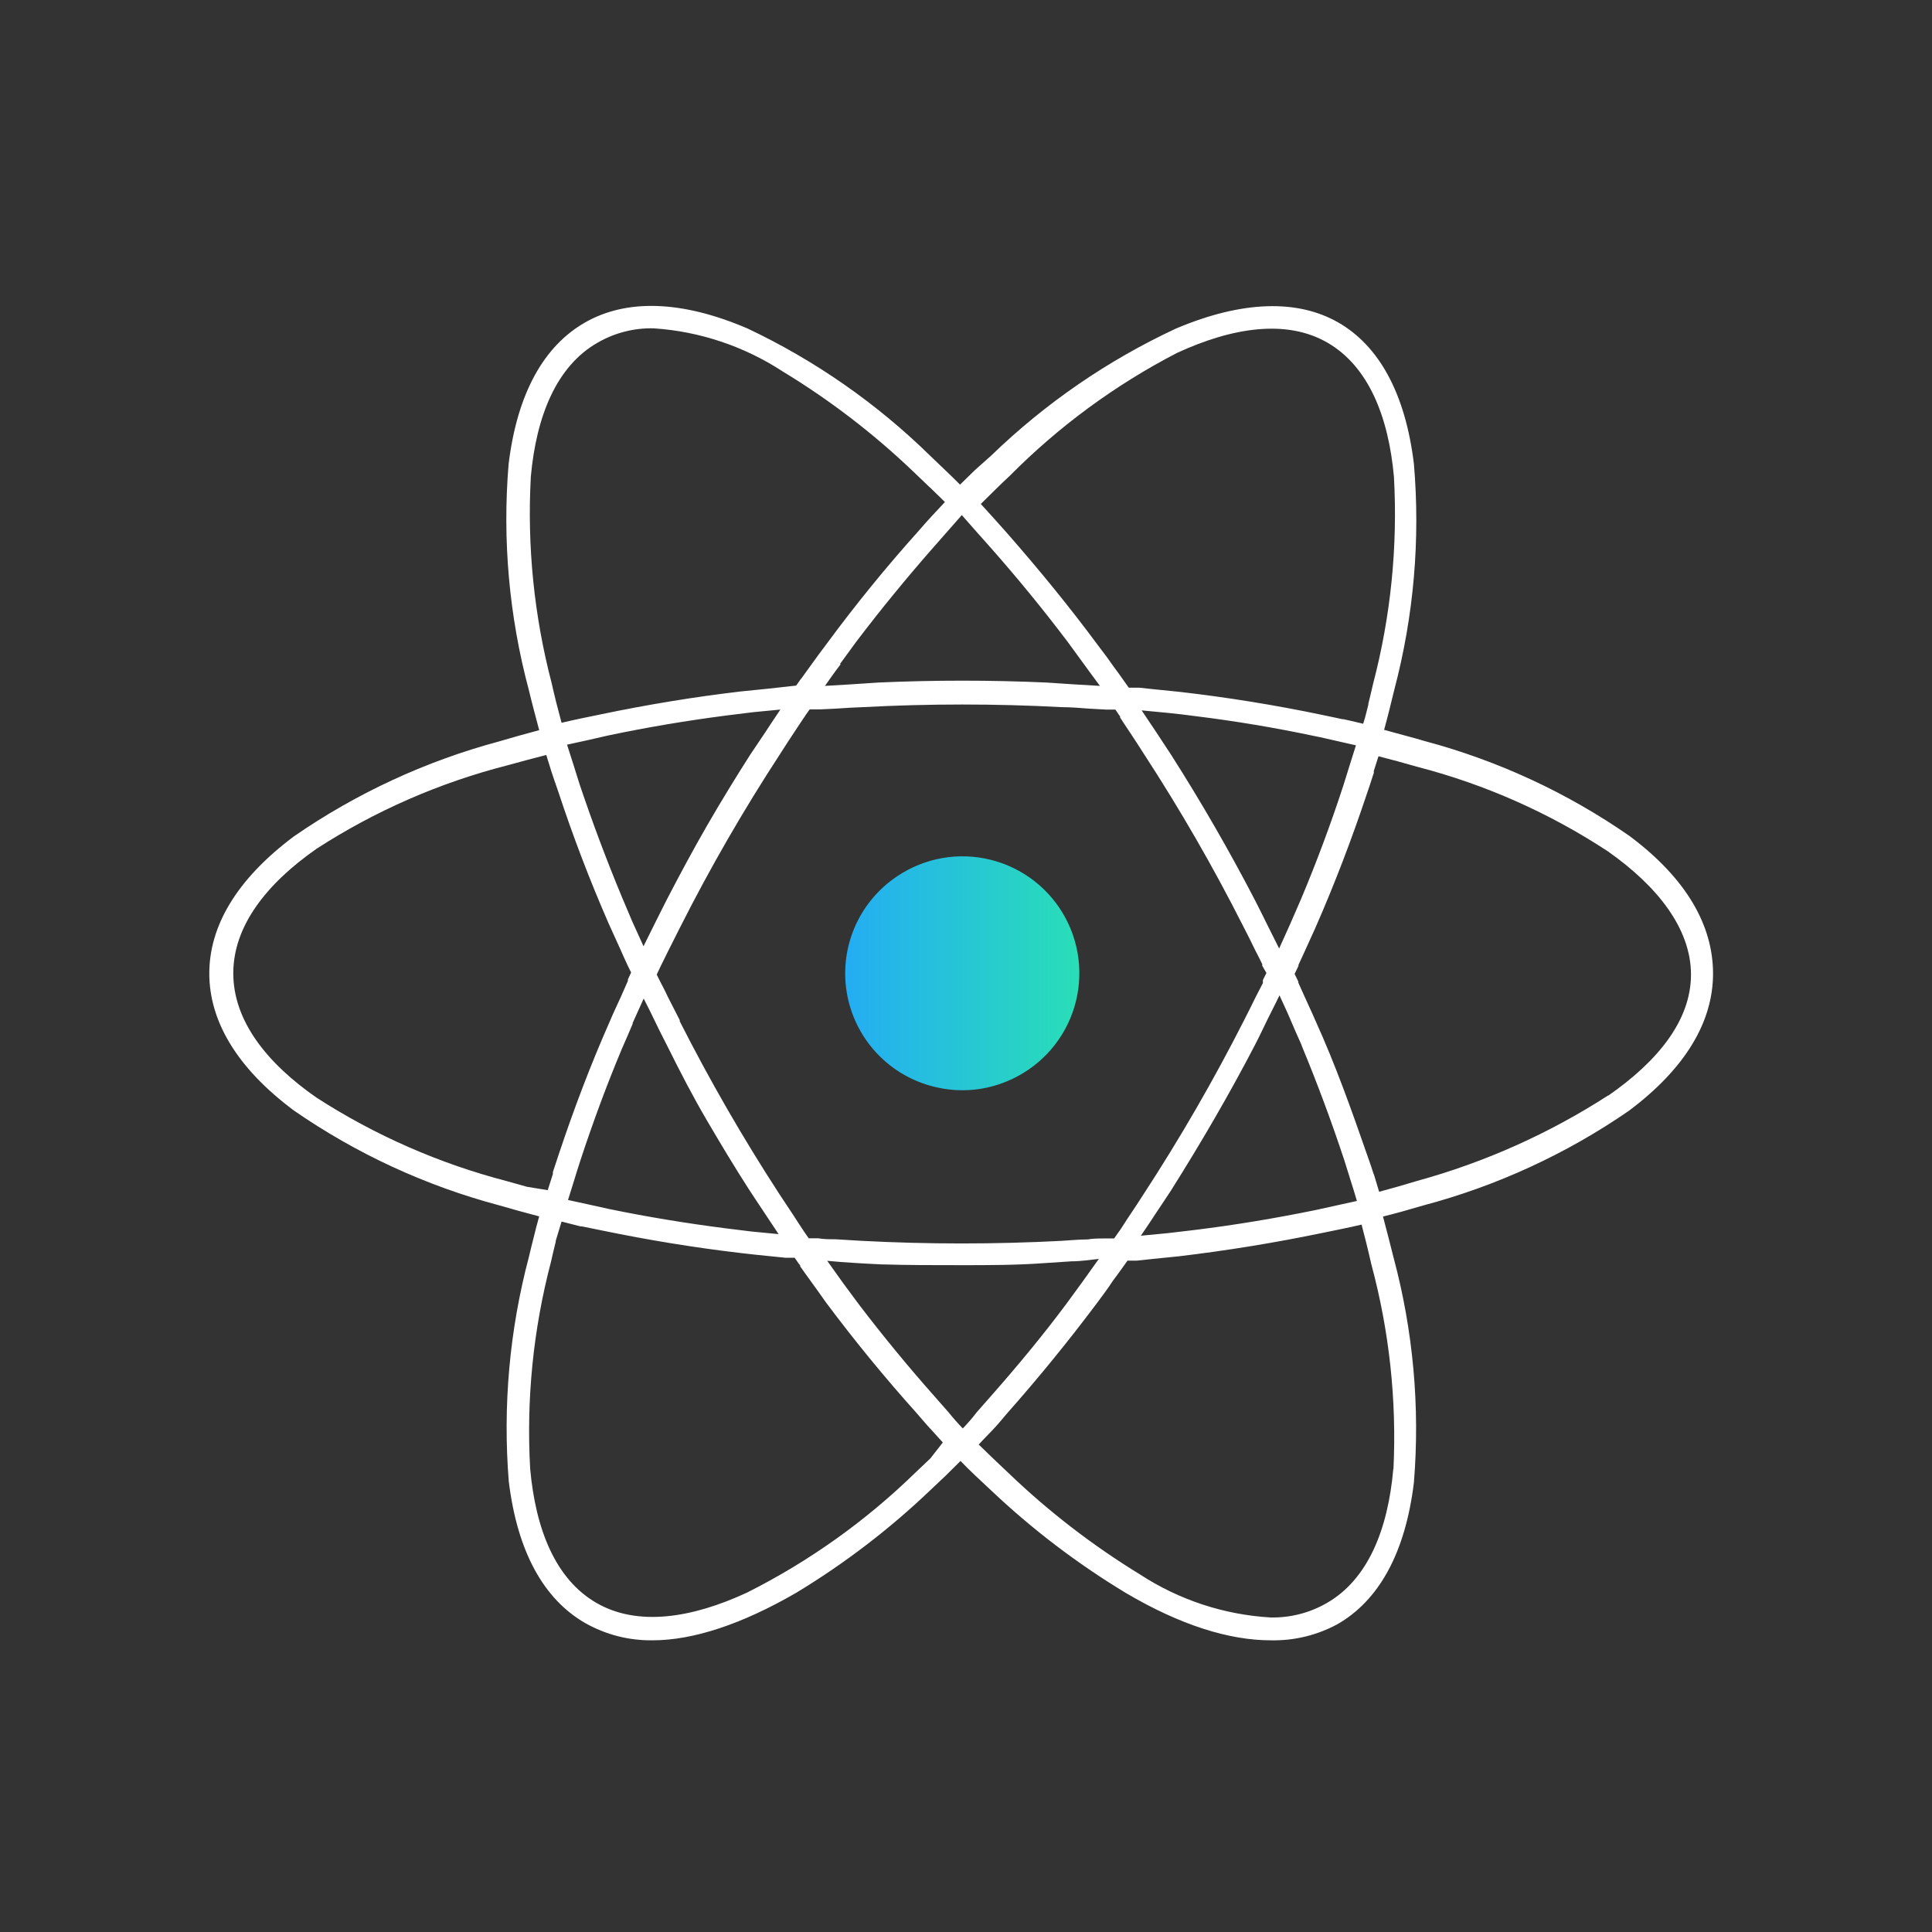 <svg width="120" height="120" viewBox="0 0 120 120" fill="none" xmlns="http://www.w3.org/2000/svg">
<rect x="0" y="0" width="120" height="120" fill="#333333" stroke="none"/>
<path d="M55.73 54.423C54.534 55.219 53.601 56.352 53.05 57.679C52.499 59.006 52.355 60.466 52.636 61.875C52.917 63.284 53.61 64.578 54.627 65.592C55.644 66.607 56.94 67.296 58.35 67.573C59.756 67.859 61.216 67.716 62.54 67.163C63.479 66.777 64.326 66.198 65.028 65.465C65.73 64.731 66.269 63.858 66.613 62.903C66.956 61.948 67.095 60.931 67.021 59.918C66.947 58.906 66.662 57.92 66.183 57.025C65.705 56.13 65.044 55.345 64.243 54.721C63.442 54.097 62.52 53.648 61.534 53.403C60.549 53.157 59.524 53.121 58.524 53.297C57.524 53.473 56.572 53.856 55.73 54.423Z" fill="url(#paint0_linear_12888_48802)"/>
<path d="M101.21 51.923C97.338 49.232 93.027 47.236 88.47 46.023C88.06 45.903 87.65 45.783 87.22 45.673L85.97 45.333C86.08 44.913 86.2 44.492 86.3 44.072C86.4 43.653 86.51 43.233 86.61 42.812C87.812 38.25 88.222 33.514 87.82 28.812C87.28 24.352 85.6 21.443 83.11 20.023C80.62 18.603 77.22 18.643 73.05 20.403C68.807 22.377 64.923 25.047 61.56 28.302L60.56 29.193L59.63 30.102C59.32 29.793 59.01 29.483 58.7 29.193L57.76 28.293C54.448 25.051 50.619 22.385 46.43 20.403C42.28 18.623 38.88 18.583 36.35 20.023C33.82 21.463 32.13 24.372 31.59 28.832C31.199 33.536 31.622 38.272 32.84 42.833C32.94 43.252 33.05 43.672 33.16 44.102C33.27 44.532 33.38 44.932 33.49 45.352L32.24 45.693L30.99 46.053C26.437 47.276 22.128 49.272 18.25 51.953C14.67 54.633 13 57.543 13 60.463C13 63.383 14.67 66.303 18.25 68.973C22.125 71.656 26.436 73.648 30.99 74.862L32.23 75.213L33.49 75.552C33.37 75.972 33.26 76.392 33.16 76.812C33.05 77.233 32.95 77.653 32.85 78.073C31.648 82.612 31.225 87.322 31.6 92.003C32.14 96.443 33.81 99.353 36.35 100.812C37.624 101.533 39.067 101.902 40.53 101.883C43.06 101.883 46.08 100.883 49.45 98.933C52.454 97.116 55.251 94.977 57.79 92.552L58.73 91.663L59.66 90.743C59.96 91.053 60.27 91.363 60.58 91.653C60.89 91.943 61.22 92.253 61.53 92.543C64.091 94.972 66.908 97.118 69.93 98.943C73.32 100.943 76.35 101.883 78.93 101.883C80.374 101.915 81.8 101.57 83.07 100.883C85.6 99.433 87.28 96.532 87.82 92.082C88.204 87.377 87.774 82.642 86.55 78.082C86.45 77.672 86.34 77.252 86.23 76.823C86.12 76.392 86.01 75.993 85.9 75.562C86.32 75.463 86.74 75.343 87.15 75.233L88.4 74.873C92.959 73.664 97.276 71.679 101.16 69.003C104.73 66.333 106.4 63.423 106.4 60.473C106.4 57.523 104.79 54.593 101.21 51.923ZM80.84 64.923C81.82 67.283 82.71 69.676 83.51 72.103L83.9 73.353C84.03 73.763 84.16 74.172 84.28 74.593L83.01 74.873L81.74 75.153C79.25 75.663 76.74 76.083 74.23 76.393L72.53 76.593L70.86 76.753C71.18 76.293 71.49 75.823 71.79 75.362C72.09 74.903 72.42 74.433 72.72 73.963C74.61 70.963 76.36 67.963 77.98 64.843C78.24 64.343 78.47 63.843 78.72 63.333C78.97 62.822 79.23 62.333 79.47 61.822C79.7 62.333 79.94 62.822 80.16 63.352C80.38 63.883 80.63 64.433 80.85 64.923H80.84ZM35.62 47.503C35.49 47.083 35.35 46.673 35.22 46.253L36.5 45.973L37.77 45.683C40.19 45.173 42.64 44.763 45.1 44.443L46.8 44.233L48.47 44.072C48.15 44.542 47.85 45.003 47.54 45.473L46.6 46.873C45.68 48.313 44.78 49.783 43.92 51.273C43.06 52.763 42.25 54.273 41.47 55.773C41.21 56.273 40.97 56.773 40.72 57.263L39.97 58.773L39.27 57.233L38.61 55.673C37.663 53.393 36.797 51.083 36.01 48.743C35.88 48.363 35.76 47.923 35.63 47.533L35.62 47.503ZM52.18 41.233C52.51 40.773 52.85 40.322 53.18 39.862C54.7 37.862 56.3 35.906 57.98 33.993L58.86 32.993L59.74 31.993L60.62 32.993L61.51 33.993C63.19 35.893 64.793 37.853 66.32 39.873L67.32 41.243C67.65 41.693 67.97 42.142 68.32 42.602L66.65 42.503L64.99 42.393C61.51 42.239 58.037 42.239 54.57 42.393L52.9 42.503L51.24 42.602C51.55 42.163 51.86 41.713 52.21 41.263L52.18 41.233ZM39.29 63.553L39.98 62.023C40.24 62.533 40.49 63.023 40.73 63.533C40.97 64.043 41.23 64.533 41.48 65.033C42.26 66.603 43.04 68.112 43.92 69.612C44.8 71.112 45.61 72.463 46.51 73.862C46.81 74.332 47.13 74.793 47.43 75.253L48.36 76.653L46.69 76.493L44.99 76.283C42.59 75.973 40.2 75.582 37.83 75.093L36.56 74.812L35.28 74.533L35.67 73.283C35.8 72.873 35.92 72.453 36.06 72.043C36.83 69.703 37.68 67.403 38.63 65.133C38.85 64.633 39.08 64.112 39.3 63.583L39.29 63.553ZM42.23 63.383L41.47 61.893C41.33 61.583 41.17 61.293 41.02 60.993L40.79 60.533L41.04 60.003L41.5 59.072L42.25 57.583C44.119 53.883 46.192 50.291 48.46 46.822C48.76 46.352 49.06 45.883 49.37 45.423C49.55 45.163 49.72 44.883 49.9 44.623L49.98 44.513L50.04 44.413L50.29 44.062H50.93L51.93 44.013C52.477 43.973 53.027 43.943 53.58 43.923C57.704 43.703 61.836 43.703 65.96 43.923C66.52 43.923 67.07 43.973 67.62 44.013L68.67 44.072H68.74H69.28L69.5 44.403L69.57 44.493V44.083V44.493V44.562C69.76 44.852 69.95 45.153 70.15 45.443C70.46 45.903 70.76 46.373 71.06 46.843C73.302 50.285 75.356 53.847 77.21 57.513C77.47 58.013 77.72 58.513 77.96 59.013C78.11 59.303 78.26 59.593 78.4 59.883V59.983L78.66 60.433L78.44 60.873V60.973V61.062L78.01 61.893C77.77 62.393 77.51 62.893 77.26 63.393C75.379 67.095 73.299 70.694 71.03 74.173C70.73 74.643 70.42 75.112 70.11 75.573C69.93 75.832 69.77 76.113 69.59 76.373L69.51 76.483L69.44 76.582L69.2 76.923H68.56C68.23 76.923 67.9 76.923 67.56 76.983C67.01 76.983 66.45 77.043 65.9 77.073C61.789 77.287 57.67 77.287 53.56 77.073L51.89 76.973C51.53 76.973 51.17 76.973 50.82 76.913H50.57H50.23L50.05 76.653L49.98 76.552L49.9 76.433C49.7 76.143 49.52 75.843 49.32 75.543L48.4 74.153C46.145 70.686 44.079 67.101 42.21 63.413L42.23 63.383ZM80.14 57.383L79.45 58.913L78.7 57.413C78.45 56.913 78.21 56.413 77.95 55.913C76.35 52.833 74.62 49.833 72.76 46.913C72.46 46.443 72.14 45.983 71.84 45.513L70.91 44.123L72.58 44.283C73.14 44.343 73.7 44.403 74.27 44.483C76.75 44.789 79.217 45.203 81.67 45.723C82.1 45.803 82.52 45.913 82.94 46.003L84.22 46.293L83.83 47.533L83.44 48.783C82.66 51.176 81.783 53.529 80.81 55.843L80.14 57.383ZM73.1 21.923C76.54 20.333 79.91 19.813 82.45 21.283C84.99 22.753 86.24 25.852 86.58 29.613C86.82 33.934 86.385 38.266 85.29 42.453C85.19 42.873 85.1 43.283 84.99 43.713V43.773L84.78 44.593L84.67 44.953L83.86 44.763L83.46 44.673H83.4L82.12 44.403C79.2 43.793 76.24 43.313 73.27 42.973L71.6 42.803L70.76 42.713H70.11L69.72 42.163C69.56 41.923 69.39 41.703 69.22 41.473C68.9 41.013 68.57 40.562 68.22 40.112C66.44 37.703 64.54 35.383 62.55 33.112L61.72 32.183L60.92 31.302L61.81 30.423C62.11 30.123 62.42 29.832 62.72 29.552C65.762 26.484 69.264 23.91 73.1 21.923ZM32.97 29.613C33.31 25.852 34.56 22.743 37.12 21.283C38.176 20.672 39.38 20.364 40.6 20.393C43.452 20.582 46.206 21.502 48.6 23.062C51.541 24.845 54.277 26.944 56.76 29.323L57.7 30.223L57.78 30.293L58.61 31.102L58.69 31.183L57.87 32.062C57.59 32.362 57.32 32.673 57.05 32.983C55.05 35.209 53.15 37.543 51.35 39.983C51.01 40.433 50.68 40.883 50.35 41.343C50.16 41.612 49.96 41.873 49.78 42.133L49.72 42.203L49.65 42.303L49.45 42.583L48.73 42.663L47.73 42.773L46.05 42.943C43.13 43.283 40.23 43.763 37.35 44.362L36.09 44.623L35.58 44.733L34.88 44.893L34.56 43.673C34.45 43.253 34.36 42.833 34.26 42.413C33.172 38.242 32.736 33.927 32.97 29.623V29.613ZM32.73 73.713L31.48 73.362C27.293 72.274 23.306 70.526 19.67 68.183C16.57 66.033 14.49 63.403 14.49 60.453C14.49 57.503 16.57 54.873 19.67 52.713C23.305 50.363 27.297 48.617 31.49 47.543L32.74 47.203L33.93 46.893L34.24 47.893L34.3 48.072C34.41 48.422 34.54 48.773 34.66 49.123C35.58 51.923 36.63 54.673 37.81 57.373C38.04 57.893 38.27 58.373 38.51 58.913C38.66 59.243 38.8 59.583 38.96 59.913L39.2 60.403L39 60.833V60.923L38.56 61.923C38.33 62.433 38.09 62.923 37.87 63.453C36.68 66.143 35.64 68.893 34.71 71.683C34.59 72.063 34.46 72.422 34.34 72.802V72.923L34.02 73.923L32.73 73.713ZM57.79 90.582L56.84 91.483C53.759 94.484 50.234 96.993 46.39 98.923C42.96 100.513 39.6 101.032 37.05 99.562C34.5 98.093 33.27 94.993 32.93 91.233C32.685 86.908 33.12 82.572 34.22 78.383C34.32 77.963 34.41 77.543 34.52 77.112V77.062L34.88 75.873L36.06 76.173H36.14L37.42 76.433C40.27 77.023 43.15 77.493 46.04 77.832C46.6 77.903 47.16 77.953 47.72 78.013L48.8 78.123H49.01H49.36L49.63 78.513L49.7 78.593V78.653C49.89 78.933 50.1 79.213 50.3 79.493C50.64 79.963 50.98 80.433 51.3 80.893C53.067 83.259 54.937 85.543 56.91 87.743C57.18 88.053 57.44 88.363 57.71 88.663L57.77 88.723L58.26 89.263L58.56 89.593L57.79 90.582ZM59.79 88.713C59.49 88.403 59.2 88.073 58.91 87.713L58.03 86.713C56.41 84.886 54.86 83.002 53.38 81.062L52.38 79.713L51.38 78.312C51.95 78.362 52.51 78.413 53.08 78.443C53.65 78.473 54.18 78.513 54.74 78.533C56.42 78.583 58.11 78.582 59.74 78.582C61.37 78.582 63.16 78.583 64.88 78.453L66.55 78.343C67.12 78.343 67.69 78.253 68.25 78.193L67.25 79.593L66.25 80.963C64.76 82.963 63.19 84.853 61.55 86.713L60.67 87.713C60.39 88.083 60.1 88.413 59.8 88.723L59.79 88.713ZM86.54 91.243C86.21 95.003 84.96 98.112 82.4 99.573C81.34 100.183 80.133 100.491 78.91 100.463C76.024 100.293 73.232 99.373 70.81 97.793C67.868 95.993 65.128 93.881 62.64 91.493L61.7 90.603L60.79 89.723L61.06 89.433L61.66 88.812C61.96 88.493 62.24 88.162 62.53 87.812C64.49 85.599 66.357 83.309 68.13 80.943C68.48 80.483 68.82 80.013 69.13 79.543C69.3 79.313 69.47 79.093 69.63 78.862L69.68 78.793L70.03 78.302H70.4H70.54H70.59L71.52 78.203L73.2 78.033C76.18 77.679 79.137 77.199 82.07 76.593L83.34 76.332L83.95 76.203L84.57 76.062L84.88 77.273C84.99 77.703 85.08 78.123 85.18 78.543C86.294 82.683 86.756 86.971 86.55 91.253L86.54 91.243ZM99.88 68.043C96.226 70.402 92.234 72.189 88.04 73.343L86.82 73.703L85.66 74.023L85.36 73.023L85.29 72.832C85.18 72.483 85.06 72.142 84.95 71.832C83.95 68.953 82.95 66.132 81.69 63.362C81.47 62.843 81.23 62.362 81 61.833L80.64 61.033H80.56H80.64V60.963L80.41 60.493L80.65 59.993V59.933C80.77 59.683 80.88 59.423 81 59.173L81.69 57.653C82.9 54.903 83.97 52.093 84.92 49.243C85.04 48.883 85.17 48.523 85.28 48.153L85.33 48.013V47.883L85.62 46.973L86.8 47.283L88.05 47.633C92.247 48.722 96.236 50.492 99.86 52.873C102.95 55.042 105.03 57.683 105.03 60.533C105.03 63.383 102.96 65.922 99.89 68.052L99.88 68.043Z" fill="white"/>
<defs>
<linearGradient id="paint0_linear_12888_48802" x1="52.5" y1="60.453" x2="67.02" y2="60.453" gradientUnits="userSpaceOnUse">
<stop stop-color="#24ADF3"/>
<stop offset="1" stop-color="#29DEB7"/>
</linearGradient>
</defs>
</svg>
